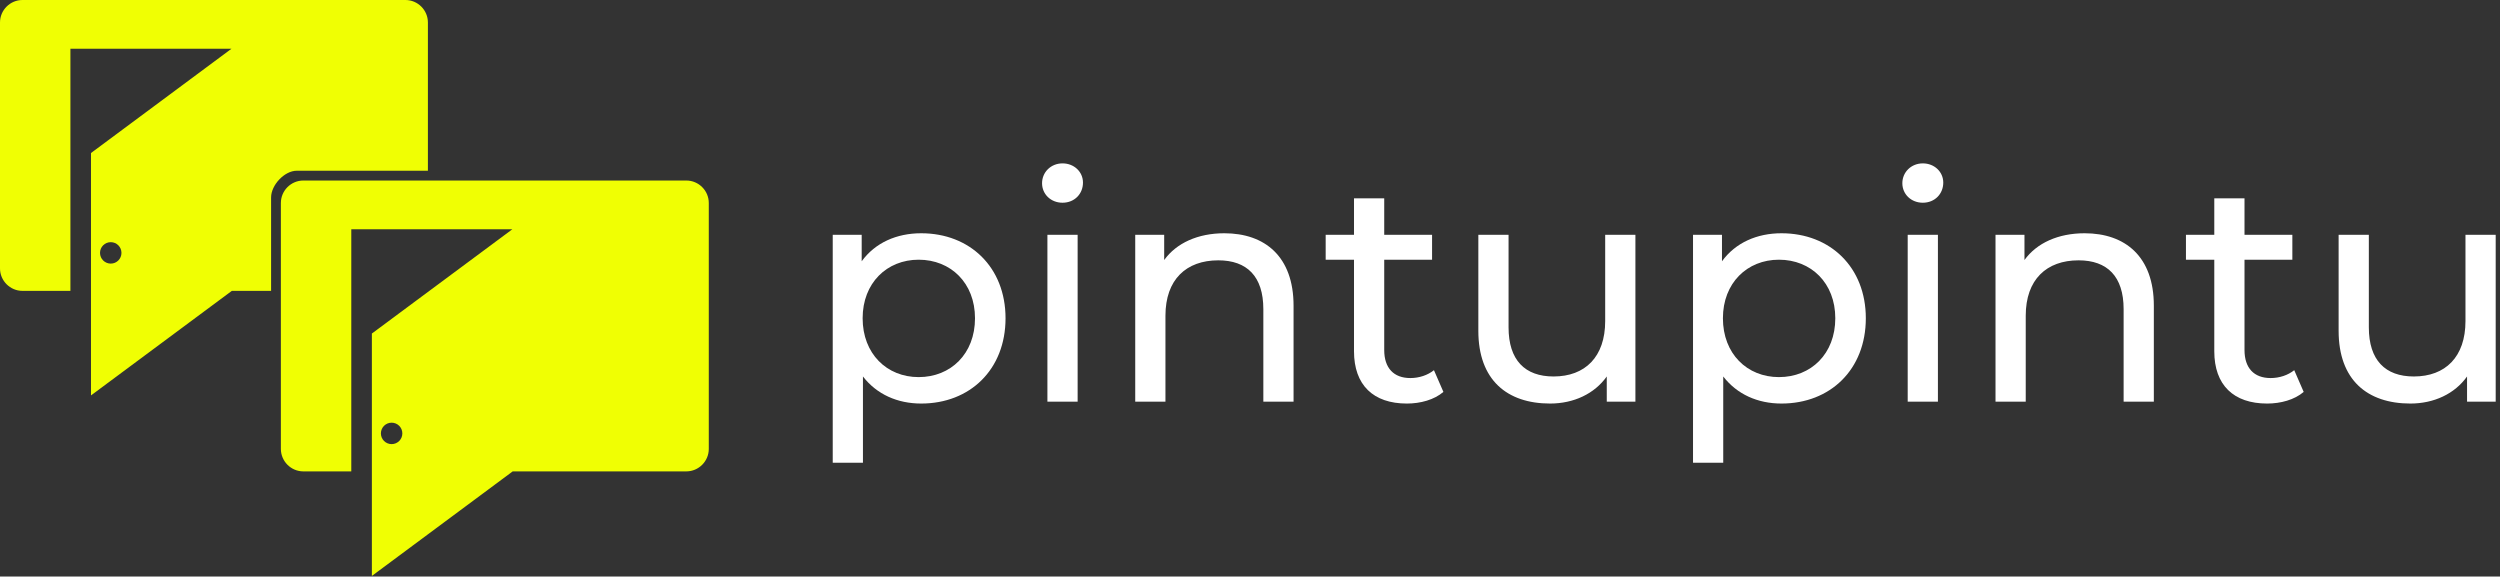 <?xml version="1.0" encoding="UTF-8" standalone="no"?> <svg xmlns="http://www.w3.org/2000/svg" xmlns:xlink="http://www.w3.org/1999/xlink" xmlns:serif="http://www.serif.com/" width="100%" height="100%" viewBox="0 0 477 110" version="1.1" xml:space="preserve" style="fill-rule:evenodd;clip-rule:evenodd;stroke-linejoin:round;stroke-miterlimit:2;"><rect x="0" y="0" width="477" height="110" fill="#333333" stroke="none"/> <g transform="matrix(1,0,0,1,-57.107,-242.695)"> <g transform="matrix(1,0,0,1,78.237,267.843)"> <path d="M0,25.148C-1.13,25.148 -2.046,24.232 -2.046,23.102C-2.046,21.973 -1.13,21.057 0,21.057C1.13,21.057 2.046,21.973 2.046,23.102C2.046,24.232 1.13,25.148 0,25.148M35.492,7.428L60.514,7.428L60.514,-20.859C60.514,-23.218 58.584,-25.148 56.226,-25.148L-16.842,-25.148C-19.2,-25.148 -21.13,-23.218 -21.13,-20.859L-21.13,26.061C-21.13,28.42 -19.2,30.35 -16.842,30.35L-7.695,30.35L-7.695,-15.847L23.027,-15.847L23.027,-15.842L-3.768,4.048L-3.768,50.296L23.102,30.35L30.594,30.35L30.594,12.526C30.594,10.167 33.134,7.428 35.492,7.428" style="fill:rgb(240,255,3);fill-rule:nonzero;"></path> </g> <g transform="matrix(1,0,0,1,131.828,302.286)"> <path d="M0,25.148C-1.13,25.148 -2.046,24.232 -2.046,23.102C-2.046,21.973 -1.13,21.057 0,21.057C1.13,21.057 2.046,21.973 2.046,23.102C2.046,24.232 1.13,25.148 0,25.148M56.226,-25.148L-16.841,-25.148C-19.2,-25.148 -21.13,-23.218 -21.13,-20.859L-21.13,26.061C-21.13,28.42 -19.2,30.35 -16.841,30.35L-7.695,30.35L-7.695,-15.847L23.027,-15.847L23.027,-15.842L8.539,-5.088L4.697,-2.236L-3.768,4.048L-3.768,50.296L23.102,30.35L56.226,30.35C58.584,30.35 60.515,28.42 60.515,26.061L60.515,-20.859C60.515,-23.218 58.584,-25.148 56.226,-25.148" style="fill:rgb(240,255,3);fill-rule:nonzero;"></path> </g> <g transform="matrix(1,0,0,1,243.138,314.768)"> <path d="M0,-11.352C0,-18.078 -4.625,-22.522 -10.75,-22.522C-16.816,-22.522 -21.441,-18.078 -21.441,-11.352C-21.441,-4.565 -16.816,-0.121 -10.75,-0.121C-4.625,-0.121 0,-4.565 0,-11.352M5.826,-11.352C5.826,-1.562 -0.961,4.924 -10.27,4.924C-14.774,4.924 -18.738,3.183 -21.381,-0.241L-21.381,16.215L-27.146,16.215L-27.146,-27.267L-21.621,-27.267L-21.621,-22.222C-19.039,-25.766 -14.955,-27.567 -10.27,-27.567C-0.961,-27.567 5.826,-21.081 5.826,-11.352" style="fill:white;fill-rule:nonzero;"></path> </g> <g transform="matrix(1,0,0,1,0,-2.076)"> <path d="M256.953,289.577L262.719,289.577L262.719,321.408L256.953,321.408L256.953,289.577ZM255.932,279.728C255.932,277.626 257.613,275.944 259.835,275.944C262.058,275.944 263.739,277.566 263.739,279.608C263.739,281.77 262.118,283.451 259.835,283.451C257.613,283.451 255.932,281.83 255.932,279.728" style="fill:white;fill-rule:nonzero;"></path> </g> <g transform="matrix(1,0,0,1,303.918,305.519)"> <path d="M0,-4.505L0,13.813L-5.766,13.813L-5.766,-3.844C-5.766,-10.09 -8.889,-13.153 -14.354,-13.153C-20.479,-13.153 -24.443,-9.489 -24.443,-2.583L-24.443,13.813L-30.209,13.813L-30.209,-18.018L-24.684,-18.018L-24.684,-13.213C-22.342,-16.456 -18.258,-18.318 -13.213,-18.318C-5.465,-18.318 0,-13.874 0,-4.505" style="fill:white;fill-rule:nonzero;"></path> </g> <g transform="matrix(1,0,0,1,332.508,282.756)"> <path d="M0,34.715C-1.742,36.216 -4.385,36.937 -6.967,36.937C-13.394,36.937 -17.057,33.393 -17.057,26.967L-17.057,9.49L-22.463,9.49L-22.463,4.745L-17.057,4.745L-17.057,-2.222L-11.291,-2.222L-11.291,4.745L-2.162,4.745L-2.162,9.49L-11.291,9.49L-11.291,26.727C-11.291,30.151 -9.49,32.072 -6.307,32.072C-4.625,32.072 -3.004,31.531 -1.803,30.57L0,34.715Z" style="fill:white;fill-rule:nonzero;"></path> </g> <g transform="matrix(1,0,0,1,369.143,319.692)"> <path d="M0,-32.191L0,-0.36L-5.465,-0.36L-5.465,-5.165C-7.807,-1.862 -11.771,0 -16.275,0C-24.504,0 -29.969,-4.504 -29.969,-13.874L-29.969,-32.191L-24.203,-32.191L-24.203,-14.534C-24.203,-8.288 -21.08,-5.165 -15.615,-5.165C-9.609,-5.165 -5.766,-8.888 -5.766,-15.735L-5.766,-32.191L0,-32.191Z" style="fill:white;fill-rule:nonzero;"></path> </g> <g transform="matrix(1,0,0,1,407.281,314.768)"> <path d="M0,-11.352C0,-18.078 -4.625,-22.522 -10.751,-22.522C-16.816,-22.522 -21.441,-18.078 -21.441,-11.352C-21.441,-4.565 -16.816,-0.121 -10.751,-0.121C-4.625,-0.121 0,-4.565 0,-11.352M5.825,-11.352C5.825,-1.562 -0.961,4.924 -10.271,4.924C-14.775,4.924 -18.738,3.183 -21.381,-0.241L-21.381,16.215L-27.146,16.215L-27.146,-27.267L-21.621,-27.267L-21.621,-22.222C-19.039,-25.766 -14.955,-27.567 -10.271,-27.567C-0.961,-27.567 5.825,-21.081 5.825,-11.352" style="fill:white;fill-rule:nonzero;"></path> </g> <g transform="matrix(1,0,0,1,0,-2.076)"> <path d="M421.096,289.577L426.862,289.577L426.862,321.408L421.096,321.408L421.096,289.577ZM420.074,279.728C420.074,277.626 421.756,275.944 423.979,275.944C426.2,275.944 427.882,277.566 427.882,279.608C427.882,281.77 426.26,283.451 423.979,283.451C421.756,283.451 420.074,281.83 420.074,279.728" style="fill:white;fill-rule:nonzero;"></path> </g> <g transform="matrix(1,0,0,1,468.06,305.519)"> <path d="M0,-4.505L0,13.813L-5.766,13.813L-5.766,-3.844C-5.766,-10.09 -8.889,-13.153 -14.354,-13.153C-20.48,-13.153 -24.443,-9.489 -24.443,-2.583L-24.443,13.813L-30.209,13.813L-30.209,-18.018L-24.684,-18.018L-24.684,-13.213C-22.342,-16.456 -18.258,-18.318 -13.213,-18.318C-5.465,-18.318 0,-13.874 0,-4.505" style="fill:white;fill-rule:nonzero;"></path> </g> <g transform="matrix(1,0,0,1,496.65,282.756)"> <path d="M0,34.715C-1.742,36.216 -4.385,36.937 -6.967,36.937C-13.394,36.937 -17.057,33.393 -17.057,26.967L-17.057,9.49L-22.463,9.49L-22.463,4.745L-17.057,4.745L-17.057,-2.222L-11.291,-2.222L-11.291,4.745L-2.162,4.745L-2.162,9.49L-11.291,9.49L-11.291,26.727C-11.291,30.151 -9.49,32.072 -6.307,32.072C-4.625,32.072 -3.004,31.531 -1.803,30.57L0,34.715Z" style="fill:white;fill-rule:nonzero;"></path> </g> <g transform="matrix(1,0,0,1,533.285,319.692)"> <path d="M0,-32.191L0,-0.36L-5.465,-0.36L-5.465,-5.165C-7.807,-1.862 -11.771,0 -16.275,0C-24.504,0 -29.969,-4.504 -29.969,-13.874L-29.969,-32.191L-24.203,-32.191L-24.203,-14.534C-24.203,-8.288 -21.08,-5.165 -15.615,-5.165C-9.609,-5.165 -5.766,-8.888 -5.766,-15.735L-5.766,-32.191L0,-32.191Z" style="fill:white;fill-rule:nonzero;"></path> </g> </g> </svg> 